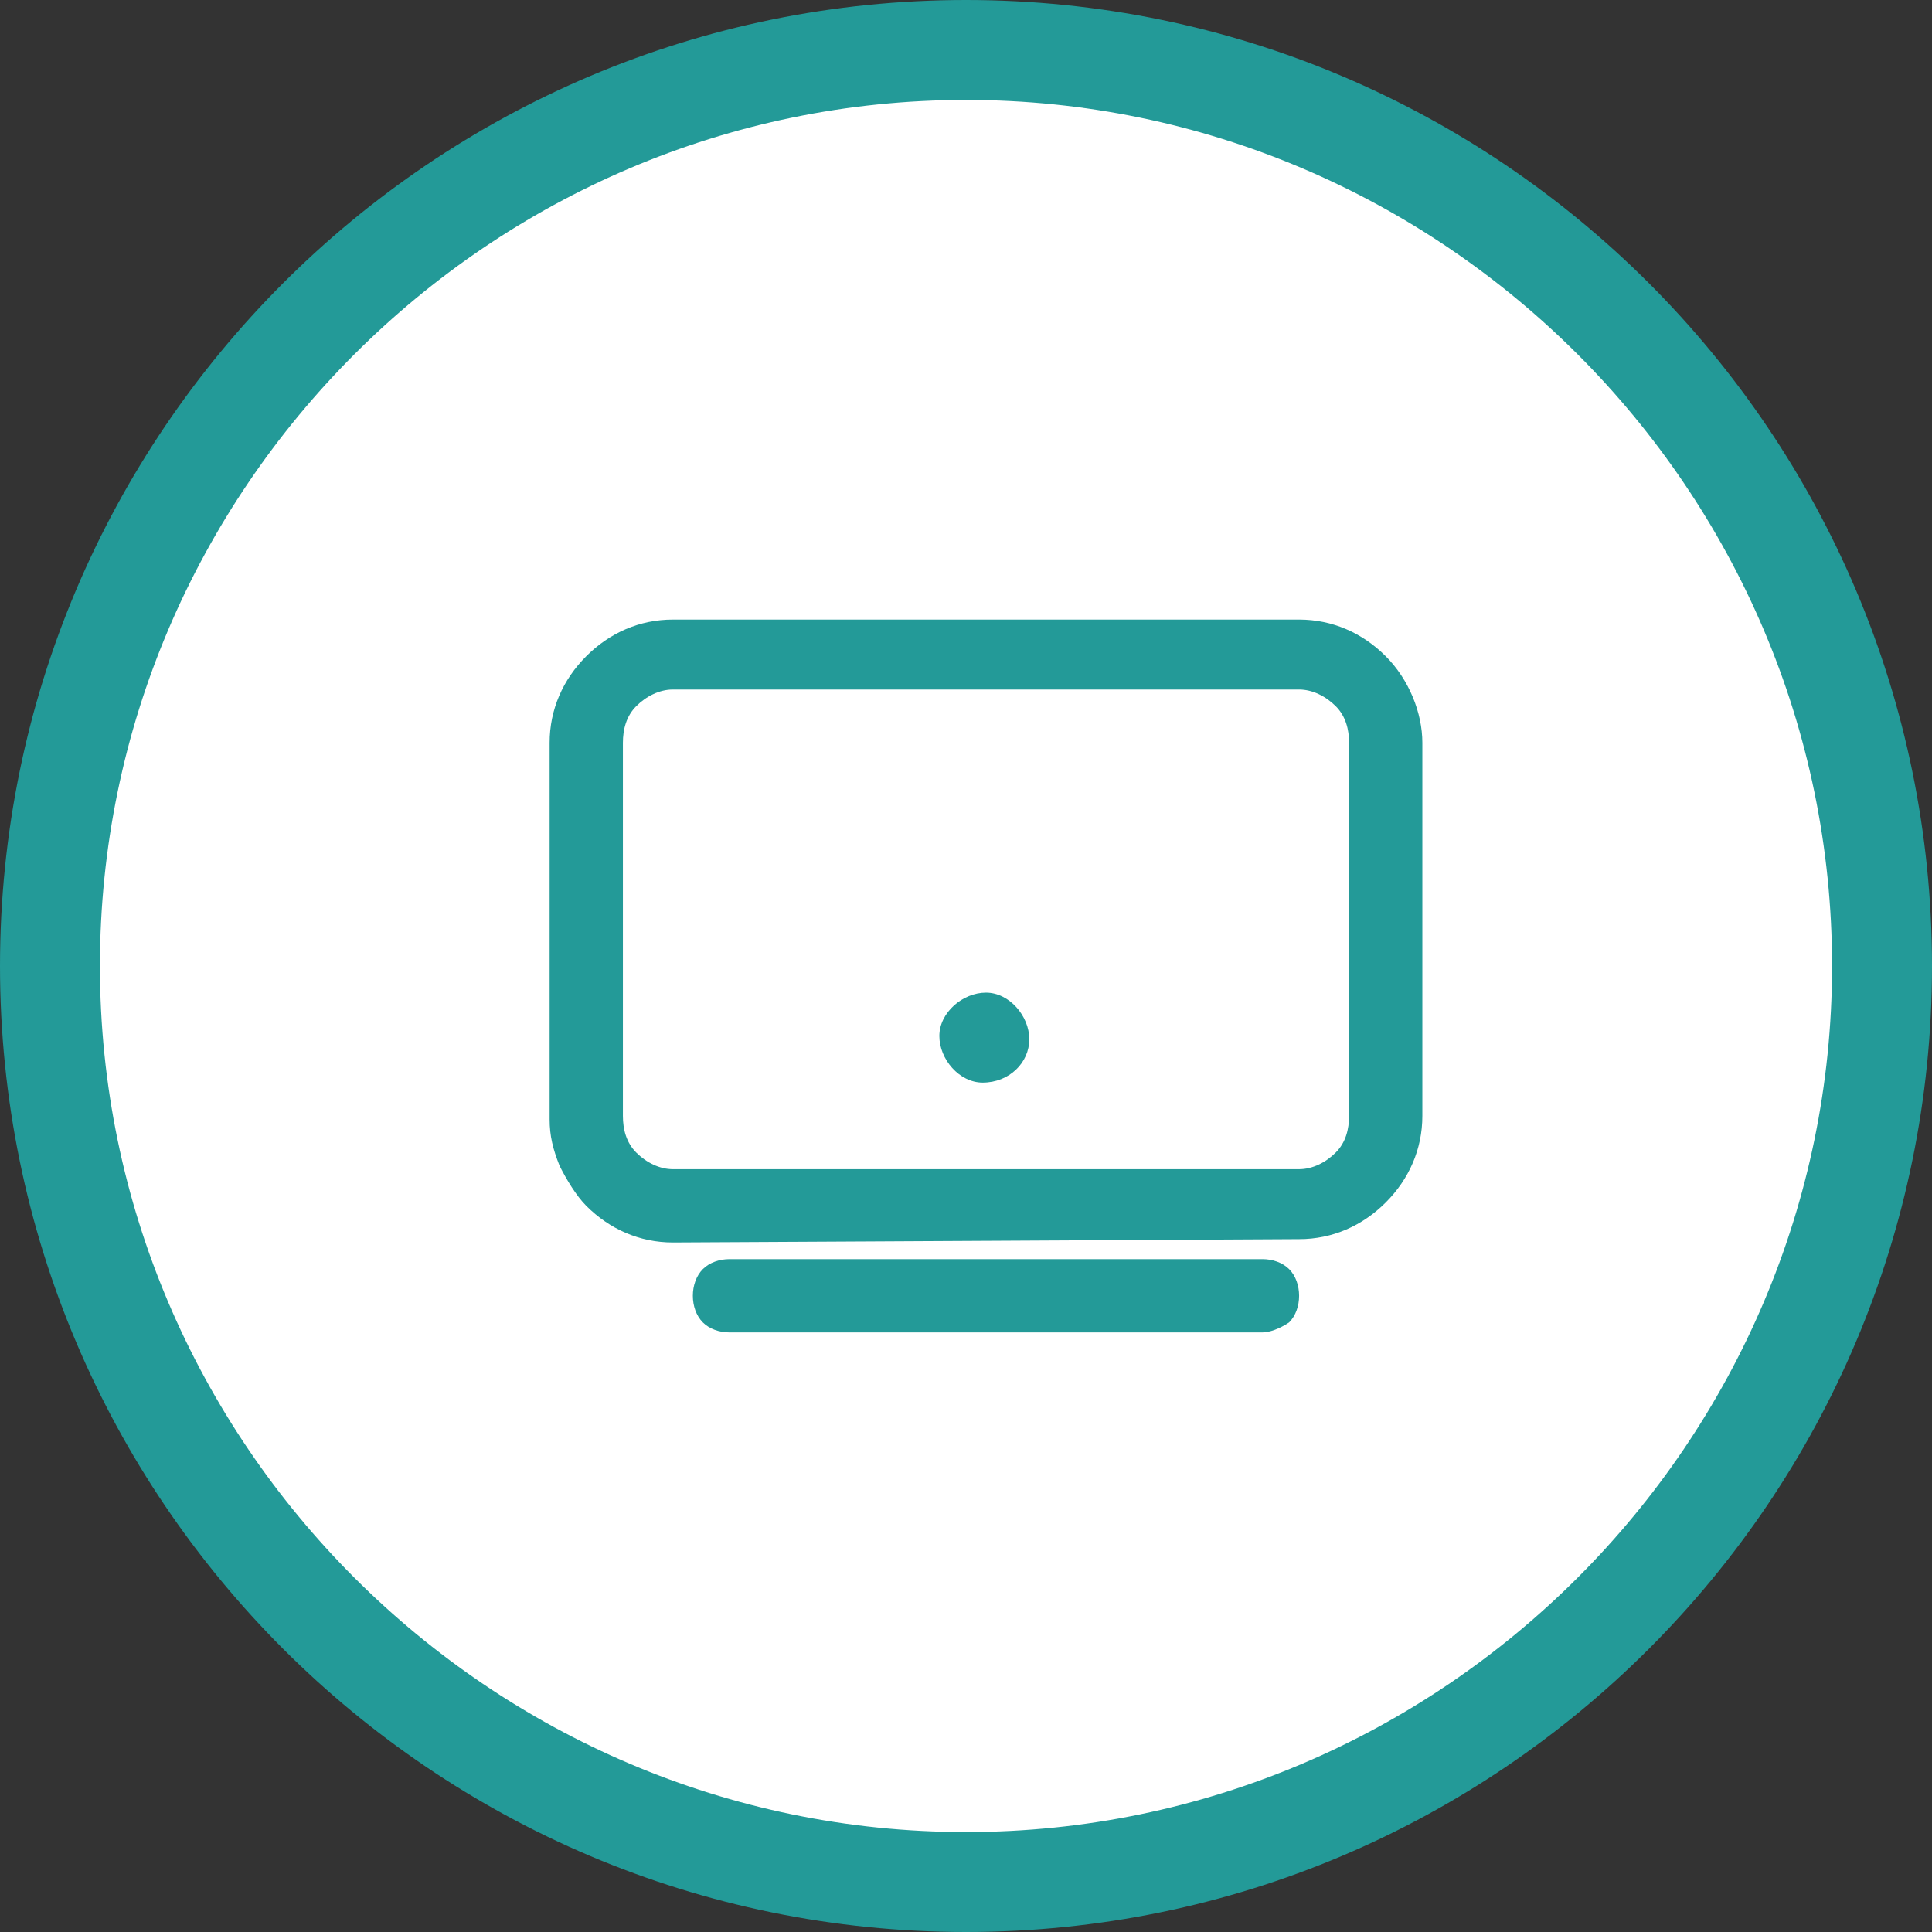 <?xml version="1.0" encoding="utf-8"?>
<!-- Generator: Adobe Illustrator 24.1.2, SVG Export Plug-In . SVG Version: 6.00 Build 0)  -->
<svg version="1.1" id="Layer_1" xmlns="http://www.w3.org/2000/svg" xmlns:xlink="http://www.w3.org/1999/xlink" x="0px" y="0px"
	 viewBox="0 0 58 58" style="enable-background:new 0 0 58 58;" xml:space="preserve">
<rect x="0" y="0" width="58" height="58" fill="#333333" stroke="none"/>
<style type="text/css">
	.st0{fill:#FFFFFF;}
	.st1{fill:#239A98;}
</style>
<g>
	<g>
		<circle class="st0" cx="29" cy="29" r="27.5"/>
		<path class="st1" d="M29,58C13,58,0,45,0,29C0,13,13,0,29,0c16,0,29,13,29,29C58,45,45,58,29,58z M29,3C14.7,3,3,14.7,3,29
			c0,14.3,11.7,26,26,26c14.3,0,26-11.7,26-26C55,14.7,43.3,3,29,3z"/>
	</g>
	<g>
		<path class="st1" d="M20.2,37.3c-1,0-1.9-0.4-2.6-1.1c-0.3-0.3-0.6-0.8-0.8-1.2c-0.2-0.5-0.3-0.9-0.3-1.4V22.3
			c0-1,0.4-1.9,1.1-2.6s1.6-1.1,2.6-1.1H39c1,0,1.9,0.4,2.6,1.1c0.7,0.7,1.1,1.7,1.1,2.6v11.2c0,1-0.4,1.9-1.1,2.6
			c-0.7,0.7-1.6,1.1-2.6,1.1L20.2,37.3z M20.2,20.7c-0.4,0-0.8,0.2-1.1,0.5c-0.3,0.3-0.4,0.7-0.4,1.1v11.2c0,0.4,0.1,0.8,0.4,1.1
			c0.3,0.3,0.7,0.5,1.1,0.5H39c0.4,0,0.8-0.2,1.1-0.5c0.3-0.3,0.4-0.7,0.4-1.1V22.3c0-0.4-0.1-0.8-0.4-1.1c-0.3-0.3-0.7-0.5-1.1-0.5
			L20.2,20.7z"/>
	</g>
	<g>
		<path class="st1" d="M37.9,40h-16c-0.3,0-0.6-0.1-0.8-0.3c-0.2-0.2-0.3-0.5-0.3-0.8c0-0.3,0.1-0.6,0.3-0.8
			c0.2-0.2,0.5-0.3,0.8-0.3h16c0.3,0,0.6,0.1,0.8,0.3c0.2,0.2,0.3,0.5,0.3,0.8c0,0.3-0.1,0.6-0.3,0.8C38.4,39.9,38.1,40,37.9,40z"/>
	</g>
	<g>
		<path class="st1" d="M30.9,31.2c0-0.7-0.6-1.4-1.3-1.4c-0.7,0-1.4,0.6-1.4,1.3c0,0.7,0.6,1.4,1.3,1.4
			C30.3,32.5,30.9,31.9,30.9,31.2z"/>
	</g>
</g>
</svg>
